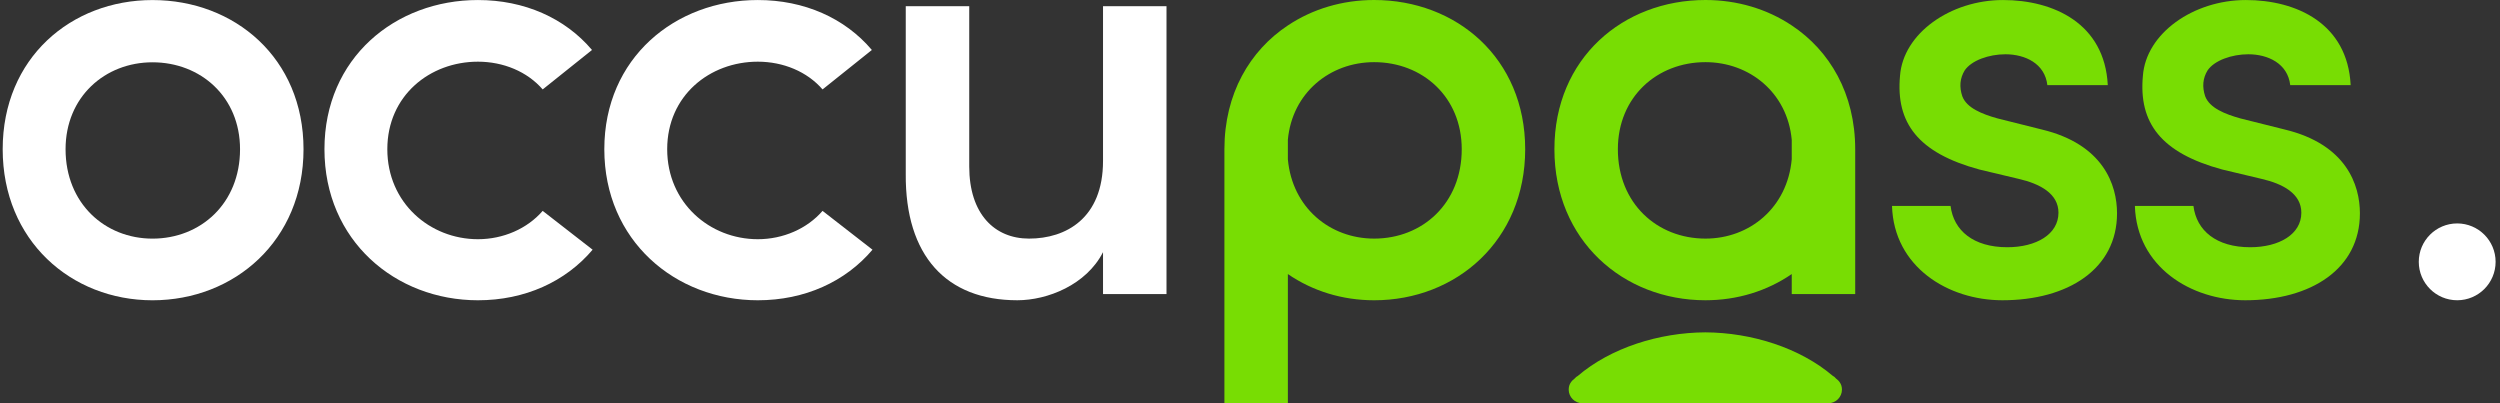 <svg width="186" height="30" viewBox="0 0 186 30" fill="none" xmlns="http://www.w3.org/2000/svg">
<rect x="0" y="0" width="186" height="30" fill="#333333" stroke="none"/>
<path d="M11.346 0.004C5.291 0.004 0.2 4.314 0.2 11.103C0.2 17.892 5.291 22.341 11.346 22.341C17.447 22.341 22.582 17.892 22.582 11.103C22.582 4.314 17.447 0.004 11.346 0.004ZM11.346 17.754C7.814 17.754 4.878 15.14 4.878 11.103C4.878 7.205 7.814 4.635 11.346 4.635C14.924 4.635 17.859 7.205 17.859 11.103C17.859 15.14 14.924 17.754 11.346 17.754Z" fill="white"/>
<path d="M35.559 17.797C31.982 17.797 28.817 15.091 28.817 11.102C28.817 7.112 31.982 4.589 35.559 4.589C37.441 4.589 39.228 5.324 40.376 6.653L44.045 3.718C42.027 1.333 39 0.002 35.559 0.002C29.414 0.002 24.139 4.313 24.139 11.102C24.139 17.891 29.414 22.34 35.559 22.34C39.045 22.34 42.072 20.962 44.091 18.578L40.376 15.689C39.228 17.017 37.441 17.797 35.559 17.797Z" fill="white"/>
<path d="M56.382 17.797C52.804 17.797 49.639 15.091 49.639 11.102C49.639 7.112 52.804 4.589 56.382 4.589C58.263 4.589 60.05 5.324 61.198 6.653L64.867 3.718C62.85 1.333 59.823 0.002 56.382 0.002C50.236 0.002 44.961 4.313 44.961 11.102C44.961 17.891 50.236 22.34 56.382 22.34C59.868 22.34 62.894 20.962 64.914 18.578L61.198 15.689C60.05 17.017 58.263 17.797 56.382 17.797Z" fill="white"/>
<path d="M82.065 11.973C82.065 16.239 79.313 17.752 76.56 17.752C73.993 17.752 72.111 15.918 72.111 12.386V0.461H67.388V12.938C67.341 19.036 70.415 22.339 75.689 22.339C77.937 22.339 80.826 21.193 82.065 18.76V21.88H86.788V0.461H82.065V11.973H82.065Z" fill="white"/>
<path d="M151.911 9.635L148.608 8.808C147.462 8.487 146.314 8.03 145.993 7.157C145.765 6.47 145.81 5.828 146.178 5.231C146.682 4.497 147.966 4.038 149.205 4.038C150.672 4.038 152.14 4.727 152.323 6.332H156.819C156.589 1.745 152.782 0.002 149.022 0.002C145.122 0.002 141.591 2.48 141.361 5.645C141.04 9.131 142.692 11.377 147.279 12.615L150.168 13.303C151.773 13.669 153.15 14.404 153.15 15.826C153.15 17.431 151.498 18.394 149.343 18.394C146.82 18.394 145.351 17.155 145.122 15.322H140.766C140.902 19.861 144.939 22.339 148.975 22.339C153.883 22.339 157.507 19.999 157.507 15.871C157.507 13.763 156.498 10.736 151.911 9.635Z" fill="#78DD03"/>
<path d="M169.981 9.635L166.677 8.808C165.532 8.487 164.386 8.03 164.063 7.157C163.835 6.47 163.88 5.828 164.248 5.231C164.752 4.497 166.036 4.038 167.275 4.038C168.741 4.038 170.21 4.727 170.393 6.332H174.889C174.659 1.745 170.852 0.002 167.092 0.002C163.192 0.002 159.661 2.48 159.431 5.645C159.11 9.131 160.762 11.377 165.349 12.615L168.237 13.303C169.842 13.669 171.22 14.404 171.22 15.826C171.22 17.431 169.568 18.394 167.413 18.394C164.89 18.394 163.421 17.155 163.192 15.322H158.836C158.972 19.861 163.009 22.339 167.045 22.339C171.953 22.339 175.577 19.999 175.577 15.871C175.577 13.763 174.567 10.736 169.981 9.635Z" fill="#78DD03"/>
<path d="M185.673 19.48C185.673 21.059 184.393 22.339 182.816 22.339C181.237 22.339 179.957 21.059 179.957 19.48C179.957 17.904 181.237 16.623 182.816 16.623C184.393 16.623 185.673 17.904 185.673 19.48Z" fill="white"/>
<path d="M133.305 20.39V21.879H138.027V11.104C138.027 6.976 136.134 3.766 133.305 1.892C131.471 0.67 129.254 0 126.886 0C120.771 0 115.648 4.32 115.648 11.104C115.648 17.887 120.771 22.339 126.886 22.339C129.254 22.339 131.471 21.651 133.305 20.39ZM120.369 11.104C120.369 7.205 123.292 4.624 126.886 4.624C130.17 4.624 132.981 6.899 133.305 10.396V11.848C132.981 15.459 130.17 17.752 126.886 17.752C123.292 17.752 120.369 15.134 120.369 11.104Z" fill="#78DD03"/>
<path d="M95.817 29.996V20.39C97.651 21.651 99.868 22.34 102.236 22.34C108.352 22.34 113.474 17.887 113.474 11.104C113.474 4.32 108.352 0 102.236 0C99.868 0 97.651 0.67 95.817 1.893C92.988 3.766 91.096 6.976 91.096 11.104V29.997H95.817V29.996ZM95.817 10.396C96.141 6.899 98.952 4.624 102.236 4.624C105.831 4.624 108.753 7.205 108.753 11.103C108.753 15.134 105.831 17.752 102.236 17.752C98.952 17.752 96.142 15.459 95.817 11.848V10.396Z" fill="#78DD03"/>
<path d="M136.87 28.434C136.793 28.318 136.698 28.242 136.603 28.166C136.526 28.07 136.45 28.012 136.373 27.975C133.908 25.872 130.316 24.745 126.876 24.727C123.437 24.745 119.845 25.872 117.38 27.975C117.303 28.013 117.227 28.071 117.15 28.166C117.055 28.242 116.96 28.319 116.883 28.434C116.767 28.587 116.711 28.778 116.711 28.989C116.711 29.543 117.169 30 117.723 30H126.876H136.029C136.584 30 137.041 29.543 137.041 28.989C137.041 28.778 136.985 28.587 136.87 28.434Z" fill="#78DD03"/>
</svg>
